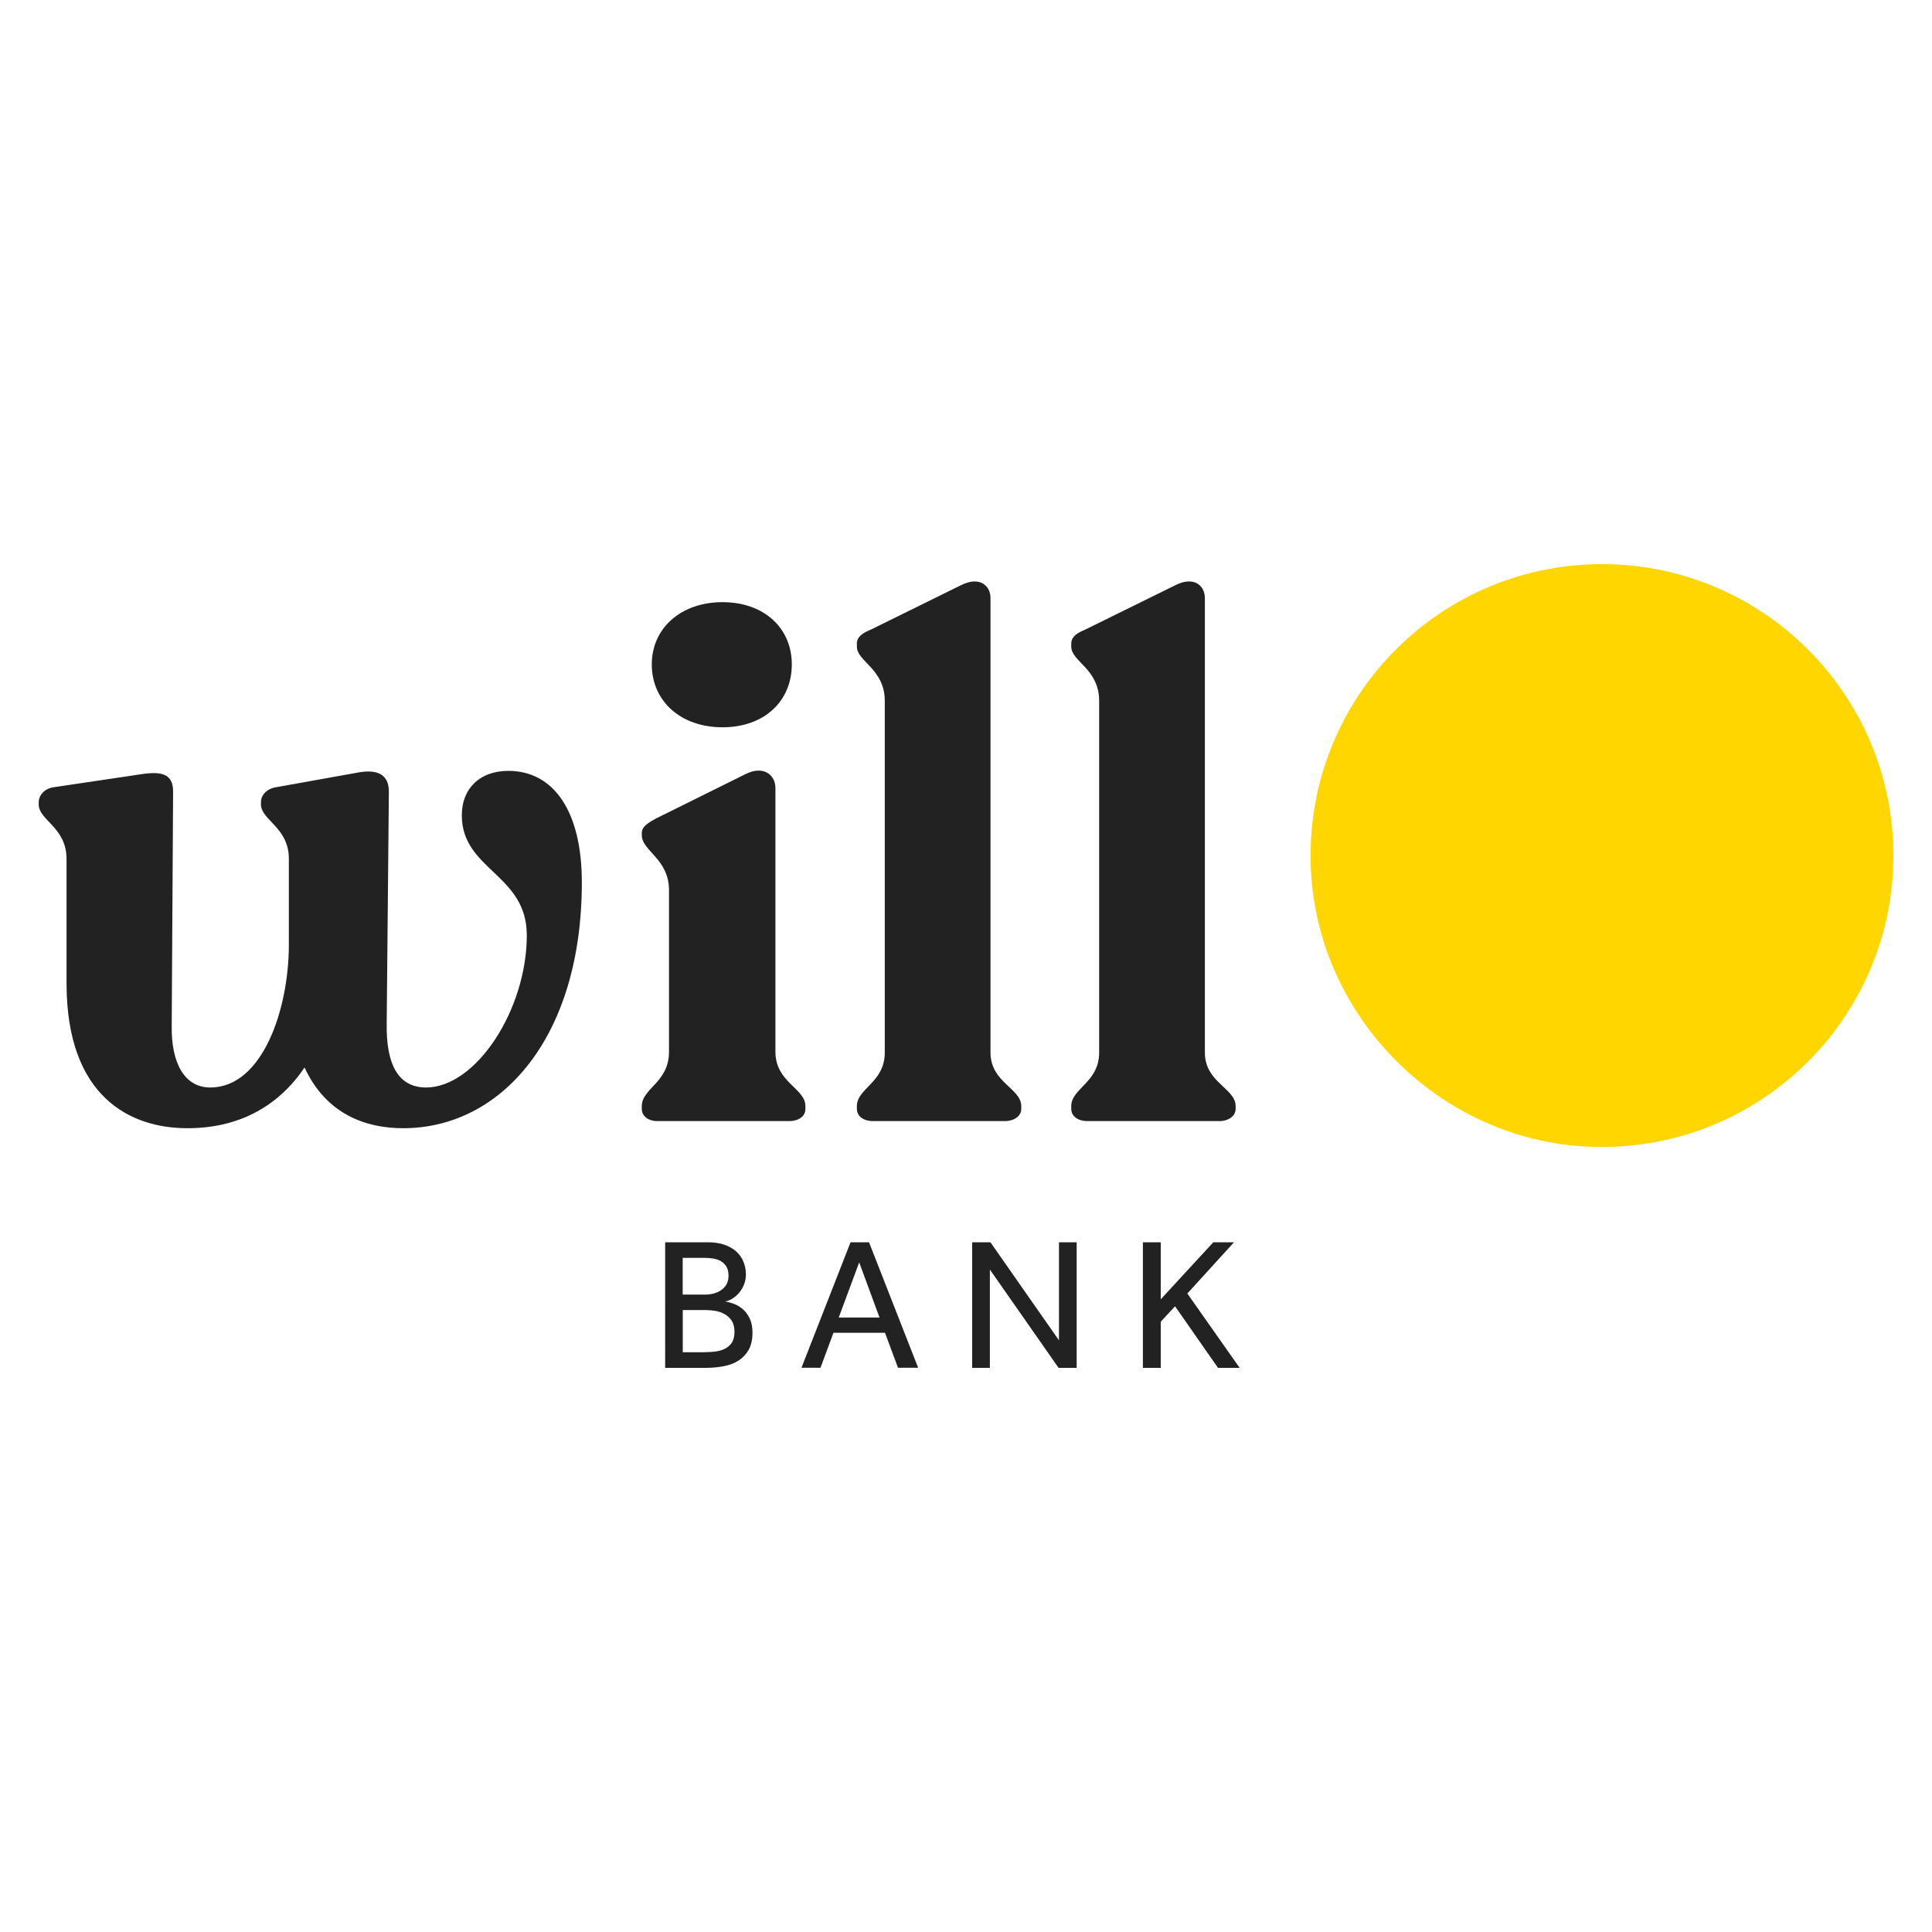 <?xml version="1.0" encoding="utf-8"?>
<!-- Generator: Adobe Illustrator 26.3.1, SVG Export Plug-In . SVG Version: 6.00 Build 0)  -->
<svg version="1.1" id="Camada_1" xmlns="http://www.w3.org/2000/svg" xmlns:xlink="http://www.w3.org/1999/xlink" x="0px" y="0px"
	 viewBox="0 0 2500 2500" style="enable-background:new 0 0 2500 2500;" xml:space="preserve">
<style type="text/css">
	.st0{fill:#FFD600;}
	.st1{fill:#222222;}
	.st2{fill:#FFFFFF;}
</style>
<g id="Vector_Smart_Object_00000000914830893597445220000010591920271750398630_">
	<g>
		<g>
			<path class="st0" d="M2450,1107.1c0,214.1-178.4,386.5-394.7,376.7c-192-8.8-350.1-166.7-359-358.7
				C1686.2,908.7,1858.7,730,2072.9,730C2281.2,730,2450,898.9,2450,1107.1"/>
			<path class="st1" d="M752.9,1141.8c0,200.7-104.5,318.1-231.2,318.1c-49,0-99.9-18.5-127.6-78.6c-32.4,48.1-82.3,78.6-151.7,78.6
				c-73.1,0-156.3-39.8-156.3-187.7v-160.9c0-40.7-36-49.9-36-70.3v-2.8c0-9.2,7.4-17.5,18.5-19.4l118.4-17.6
				c23.1-2.8,37,0.9,37,23.1l-1.8,302.4c-0.9,49,16.6,80.5,49.9,80.5c67.5,0,101.7-100.8,101.7-185v-111c0-40.7-36.1-49.9-36.1-70.3
				v-2.8c0-9.2,7.4-17.5,19.4-19.4l108.2-19.4c23.1-3.7,37.9,2.8,37.9,25l-2.8,299.6c-0.9,51.8,13.9,83.3,50.9,83.3
				c64.8,0,130.4-100.8,130.4-197c0-79.5-84.1-84.1-84.1-155.4c0-34.2,23.1-57.3,60.1-57.3C716.8,997.5,752.9,1050.2,752.9,1141.8"
				/>
			<path class="st1" d="M830.5,1435v-3.7c0-23.1,35.2-30.5,35.2-70.3v-209c0-40.7-35.2-50.9-35.2-71.2v-2.8c0-8.3,7.4-13,19.4-19.4
				l115.6-57.3c23.1-11.1,37.9,1.8,37.9,18.5V1361c0,39.7,38.8,47.2,38.8,70.3v3.7c0,9.2-8.3,15.7-21.3,15.7H850.8
				C838.8,1450.7,830.5,1444.2,830.5,1435 M843.4,859.7c0-46.2,37-80.5,91.5-80.5c54.6,0,89.7,34.2,89.7,80.5
				c0,47.2-35.2,81.4-89.7,81.4C880.4,941.1,843.4,906.9,843.4,859.7"/>
			<path class="st1" d="M1108.8,1435v-3.7c0-23.1,36.1-30.5,36.1-69.3v-455c0-41.6-36.1-50.9-36.1-70.3v-3.7
				c0-9.2,7.4-13.9,18.5-18.5l116.5-57.4c24-12,37.9,0.9,37.9,16.7v588.2c0,38.8,39.8,46.2,39.8,69.3v3.7c0,9.2-9.2,15.7-21.3,15.7
				H1130C1117.1,1450.7,1108.8,1444.2,1108.8,1435"/>
			<path class="st1" d="M1386.2,1435v-3.7c0-23.1,36.1-30.5,36.1-69.3v-455c0-41.6-36.1-50.9-36.1-70.3v-3.7
				c0-9.2,7.4-13.9,18.5-18.5l116.5-57.4c24-12,37.9,0.9,37.9,16.7v588.2c0,38.8,39.8,46.2,39.8,69.3v3.7c0,9.2-9.2,15.7-21.3,15.7
				h-170.2C1394.5,1450.7,1386.2,1444.2,1386.2,1435"/>
			<path class="st1" d="M860.7,1607.5h55.1c8.4,0,15.7,1.1,21.9,3.3c6.2,2.2,11.3,5.2,15.3,8.9c4.1,3.7,7.1,8.1,9.1,13.2
				c2,5,3.1,10.4,3.1,16.1c0,5.2-1,9.9-2.8,14.1c-1.9,4.2-4.2,7.8-6.8,10.7c-2.7,2.9-5.6,5.3-8.8,7.1c-3.1,1.8-6,2.9-8.6,3.2
				c3.4,0.5,7.2,1.5,11.3,3c4.1,1.5,8,3.9,11.6,6.9c3.6,3.1,6.6,7.1,9,12.1c2.4,4.9,3.6,11.1,3.6,18.4c0,8.7-1.6,16-4.7,21.8
				c-3.2,5.7-7.5,10.4-12.9,14c-5.5,3.6-11.9,6.1-19.4,7.5c-7.5,1.5-15.4,2.2-23.9,2.2h-52.1V1607.5z M912.4,1675.2
				c3.6,0,7.2-0.4,10.7-1.3c3.6-0.9,6.8-2.3,9.8-4.3c2.9-2,5.3-4.4,7.1-7.5c1.8-3.1,2.7-6.8,2.7-11.2c0-4.9-0.9-8.8-2.7-11.8
				c-1.8-3-4.1-5.4-7.1-7.1c-2.9-1.7-6.2-2.8-9.8-3.4c-3.6-0.6-7.1-0.9-10.7-0.9h-29v47.5H912.4z M911.7,1749.7
				c4.2,0,8.6-0.2,13.1-0.7c4.6-0.5,8.7-1.6,12.6-3.4c3.8-1.8,6.9-4.4,9.4-7.9c2.4-3.5,3.6-8.3,3.6-14.5c0-5.8-1.2-10.6-3.5-14.1
				c-2.3-3.6-5.4-6.4-9-8.5c-3.6-2.1-7.7-3.5-12-4.3c-4.4-0.7-8.6-1.1-12.7-1.1h-29.7v54.6H911.7z"/>
			<path class="st1" d="M1100.6,1607.5h23.9l63.6,162.4H1162l-16.8-45.3h-66.7l-16.8,45.3h-24.6L1100.6,1607.5z M1138.1,1704.9
				l-26.3-71.4l-26.5,71.4H1138.1z"/>
			<polygon class="st1" points="1258,1607.5 1281.6,1607.5 1370.3,1734.4 1370.3,1607.5 1393.2,1607.5 1393.2,1770 1369.8,1770 
				1280.9,1642.8 1280.9,1770 1258,1770 			"/>
			<polygon class="st1" points="1478.9,1607.5 1502,1607.5 1502,1681.3 1570,1607.5 1596.8,1607.5 1536.4,1673.8 1604.1,1770 
				1576.1,1770 1520.5,1690.3 1502,1710.3 1502,1770 1478.9,1770 			"/>
		</g>
	</g>
</g>
</svg>
